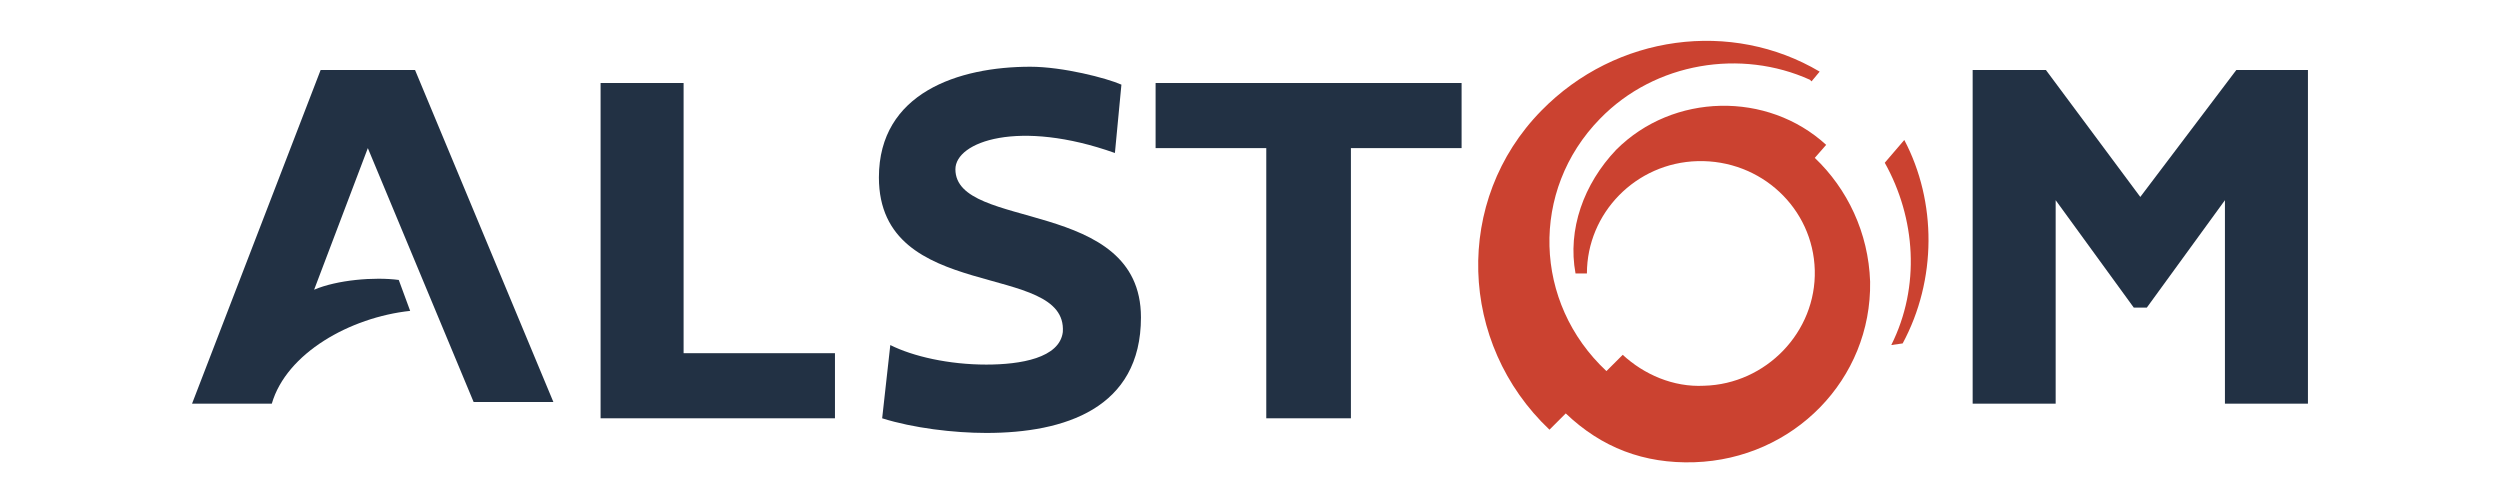 <?xml version="1.0" encoding="utf-8"?>
<!-- Generator: Adobe Illustrator 28.3.0, SVG Export Plug-In . SVG Version: 6.00 Build 0)  -->
<svg version="1.1" id="Layer_1" xmlns="http://www.w3.org/2000/svg" xmlns:xlink="http://www.w3.org/1999/xlink" x="0px" y="0px"
	 viewBox="0 0 153.6 30.7" style="enable-background:new 0 0 153.6 30.7;" xml:space="preserve">
<style type="text/css">
	.st0{fill-rule:evenodd;clip-rule:evenodd;fill:#CB4230;}
	.st1{fill-rule:evenodd;clip-rule:evenodd;fill:#223144;}
</style>
<path class="st0" d="M116.2,21.2c1.8-3.6,1.5-7.8-0.4-11.2l1.2-1.4c2,3.8,2,8.6-0.1,12.5L116.2,21.2z"/>
<g>
	<g>
		<path class="st1" d="M24.5,17.2c-1.5-0.2-3.8,0-5.2,0.6l3.3-8.7l6.5,15.6H34L25.5,4.3h-5.8l-7.9,20.5h4.9c0.9-3.1,4.8-5.3,8.5-5.7
			L24.5,17.2z"/>
		<polygon class="st1" points="51.3,21.7 51.3,25.7 36.9,25.7 36.9,5.1 42,5.1 42,21.7 		"/>
		<polygon class="st1" points="89.8,5.1 89.8,9.1 83,9.1 83,25.7 77.8,25.7 77.8,9.1 71,9.1 71,5.1 		"/>
		<polygon class="st1" points="141.8,4.3 141.8,24.8 136.7,24.8 136.7,12.3 131.9,18.9 131.1,18.9 126.3,12.3 126.3,24.8 
			121.2,24.8 121.2,4.3 125.7,4.3 131.5,12.1 137.4,4.3 		"/>
		<path class="st1" d="M68.5,9.4c-5.9-2.1-9.8-0.7-9.8,1c0,3.8,11.4,1.7,11.4,9.1c0,5.6-4.7,7.1-9.5,7.1c-2,0-4.5-0.3-6.4-0.9
			l0.5-4.5c1.4,0.7,3.6,1.2,5.9,1.2c2.1,0,4.5-0.4,4.7-2C65.6,16,54,18.7,54,10.9c0-5.2,4.9-6.8,9.3-6.8c2,0,4.7,0.7,5.6,1.1
			L68.5,9.4z"/>
	</g>
	<path class="st0" d="M97.5,16.8c0-3.7,3-6.8,6.8-6.9c3.9-0.1,7.1,2.9,7.2,6.7c0.1,3.8-3,7-6.8,7.1c-1.9,0.1-3.7-0.7-5-1.9l-1,1
		c-4.5-4.2-4.7-11.1-0.4-15.5c3.4-3.5,8.7-4.3,12.9-2.4l0.1,0.1l0.5-0.6c-5.4-3.2-12.5-2.3-17.1,2.4c-5.4,5.5-5.1,14.3,0.5,19.6l1-1
		c2.2,2.1,4.8,3.1,7.9,3c6.1-0.2,10.9-5.1,10.8-11.1c-0.1-3-1.4-5.7-3.4-7.6l0.7-0.8c-3.6-3.3-9.4-3.2-12.9,0.3
		c-2,2.1-3,4.9-2.5,7.6L97.5,16.8z"/>
</g>
</svg>
